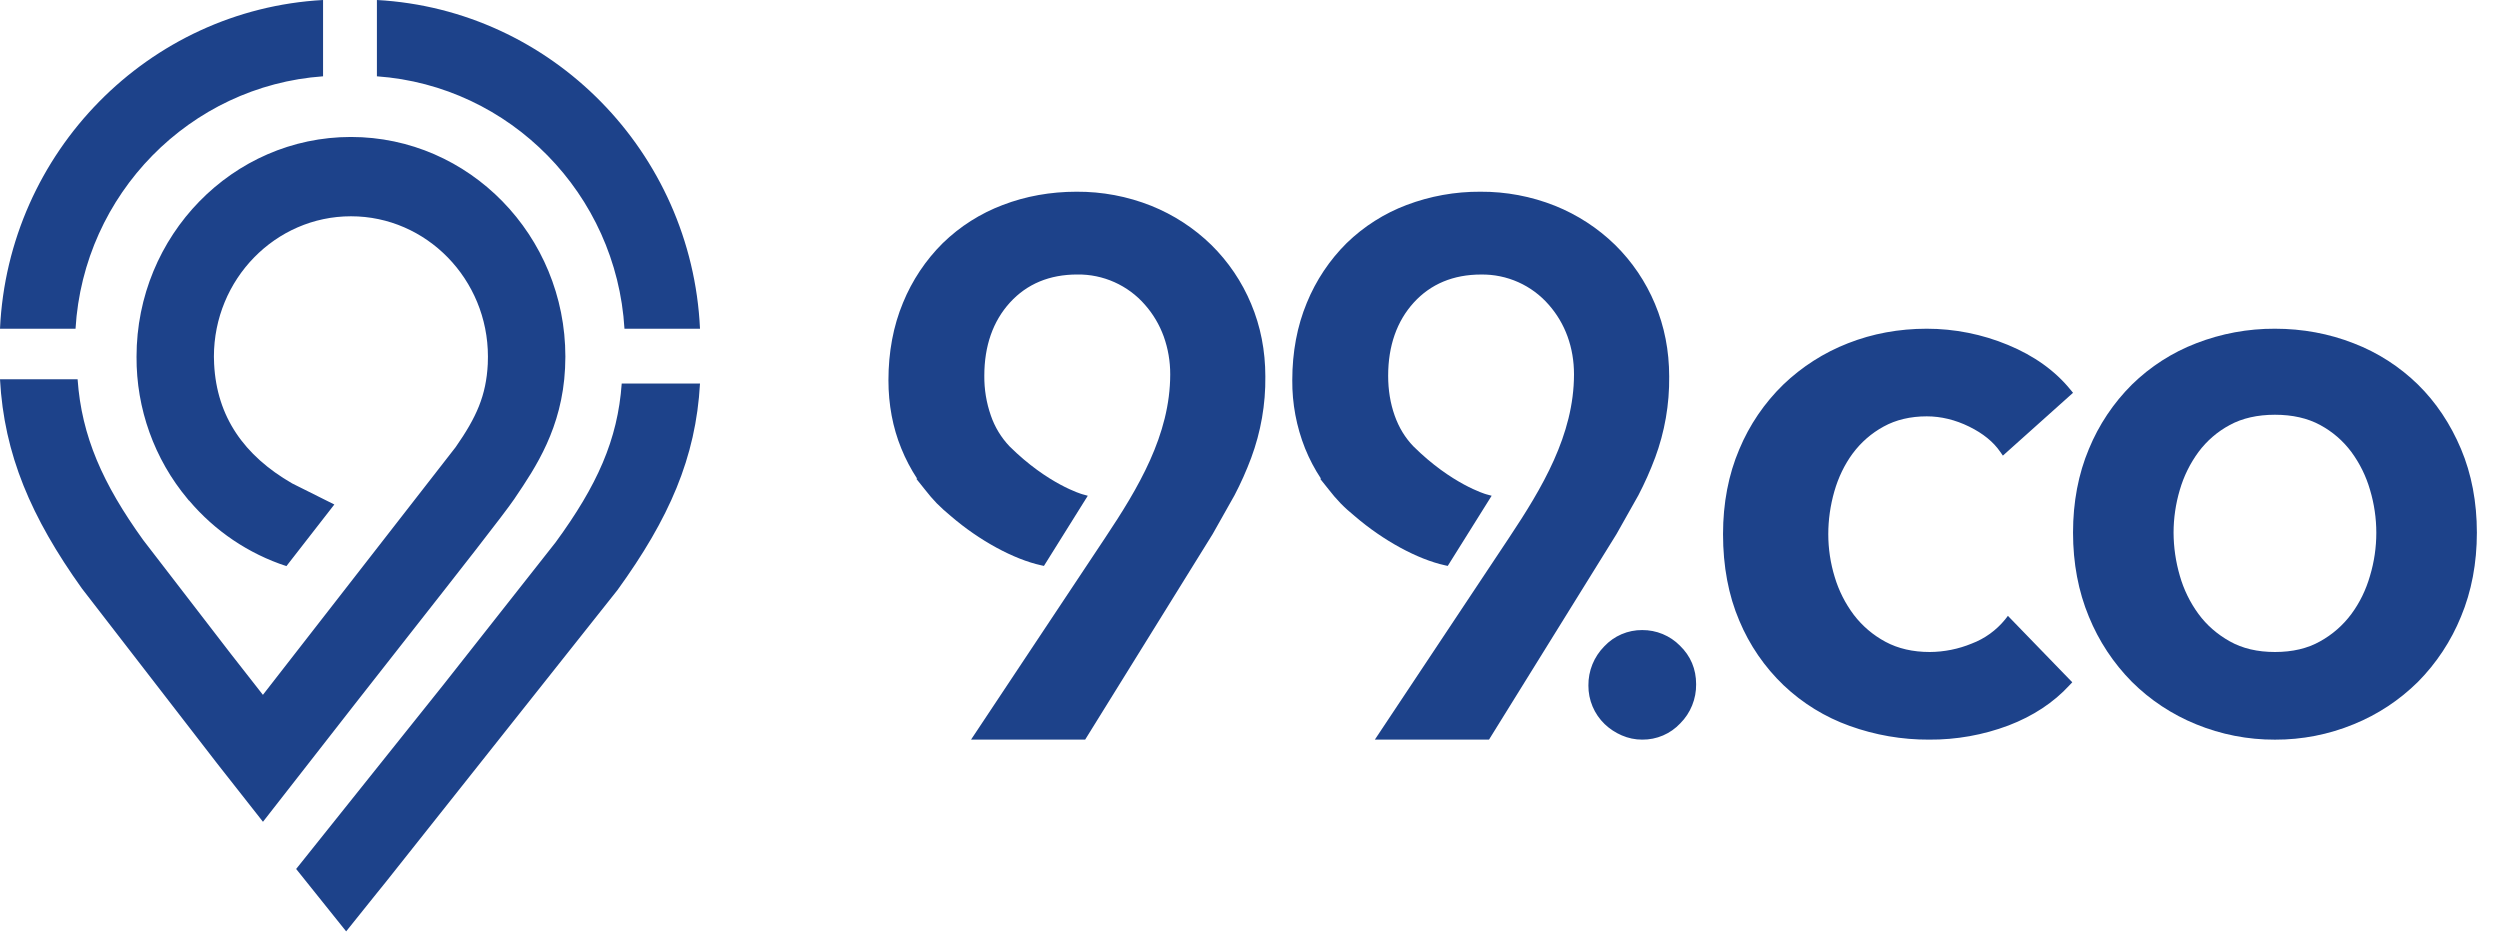 <svg width="80" height="30" viewBox="0 0 80 30" fill="none" xmlns="http://www.w3.org/2000/svg">
<path d="M10.338 2.442V0C4.75 0.308 0.262 4.864 0 10.519H2.417C2.673 6.208 6.081 2.744 10.337 2.442H10.338ZM19.983 10.519H22.4C22.136 4.864 17.65 0.307 12.061 0V2.442C16.319 2.744 19.726 6.208 19.983 10.519ZM11.358 22.527L8.415 26.297L6.962 24.449L2.619 18.829C0.999 16.559 0.13 14.547 0 12.136H2.483C2.611 13.964 3.29 15.485 4.582 17.281L7.385 20.921L8.413 22.235L14.581 14.308C15.25 13.348 15.557 12.659 15.609 11.649L15.614 11.414C15.614 8.936 13.648 6.921 11.231 6.921C8.814 6.921 6.845 8.936 6.845 11.414L6.852 11.649C6.937 13.335 7.808 14.579 9.345 15.467C9.345 15.467 10.007 15.85 9.349 15.469L10.699 16.144L9.165 18.116C7.952 17.719 6.874 16.991 6.05 16.016L6.046 16.019L6.002 15.964C4.937 14.689 4.359 13.076 4.369 11.414C4.369 7.537 7.447 4.383 11.23 4.383C15.013 4.383 18.092 7.536 18.092 11.414L18.082 11.783C17.989 13.696 17.139 14.958 16.489 15.92L16.46 15.964C16.15 16.424 14.586 18.415 13.079 20.333L11.358 22.527ZM14.201 21.897L9.477 27.807L11.077 29.804L12.05 28.591L12.341 28.231L19.758 18.883C21.41 16.599 22.267 14.654 22.4 12.272H19.895C19.767 14.077 19.107 15.538 17.78 17.354L14.201 21.897ZM51.337 20.683C51.493 20.517 51.681 20.384 51.89 20.295C52.099 20.205 52.325 20.16 52.552 20.162C52.776 20.161 52.998 20.204 53.204 20.289C53.411 20.375 53.599 20.5 53.756 20.659C54.101 20.993 54.276 21.408 54.276 21.894C54.279 22.126 54.236 22.356 54.149 22.571C54.062 22.787 53.933 22.982 53.77 23.146C53.614 23.313 53.425 23.445 53.216 23.535C53.006 23.625 52.78 23.67 52.552 23.668C52.326 23.669 52.103 23.622 51.896 23.532C51.694 23.445 51.508 23.323 51.349 23.171C51.183 23.011 51.051 22.819 50.962 22.607C50.873 22.395 50.827 22.167 50.829 21.937C50.826 21.704 50.87 21.474 50.957 21.259C51.044 21.044 51.174 20.848 51.337 20.683ZM59.287 14.511C59.55 14.155 59.888 13.861 60.276 13.65C60.669 13.433 61.134 13.323 61.656 13.323C62.113 13.323 62.57 13.434 63.014 13.652C63.458 13.87 63.789 14.14 64.007 14.458L64.092 14.58L66.337 12.57L66.255 12.47C65.763 11.864 65.088 11.381 64.251 11.036C63.428 10.695 62.547 10.519 61.656 10.519C60.766 10.519 59.917 10.676 59.134 10.985C58.365 11.285 57.663 11.734 57.067 12.305C56.462 12.893 55.982 13.598 55.657 14.378C55.312 15.186 55.137 16.1 55.137 17.093C55.137 18.122 55.312 19.053 55.657 19.86C55.983 20.642 56.467 21.347 57.079 21.932C57.685 22.506 58.403 22.948 59.189 23.229C60.004 23.523 60.864 23.672 61.73 23.668C62.598 23.674 63.46 23.521 64.272 23.215C65.059 22.914 65.716 22.481 66.225 21.926L66.313 21.833L64.253 19.707L64.162 19.825C63.88 20.17 63.513 20.436 63.096 20.594C62.67 20.77 62.214 20.861 61.753 20.864C61.214 20.864 60.737 20.754 60.336 20.538C59.94 20.326 59.593 20.031 59.321 19.674C59.047 19.309 58.84 18.899 58.71 18.462C58.574 18.018 58.505 17.557 58.505 17.093C58.505 16.632 58.571 16.171 58.699 15.724C58.827 15.278 59.021 14.873 59.286 14.511H59.287Z" fill="#1D428A"/>
<path fill-rule="evenodd" clip-rule="evenodd" d="M77.374 12.305C77.951 12.872 78.413 13.564 78.751 14.364C79.089 15.165 79.26 16.066 79.26 17.044C79.26 18.021 79.088 18.927 78.751 19.734C78.434 20.512 77.966 21.221 77.376 21.818C76.786 22.402 76.088 22.864 75.319 23.176C74.52 23.505 73.663 23.672 72.799 23.669C71.933 23.672 71.075 23.505 70.274 23.176C69.507 22.864 68.808 22.403 68.22 21.818C67.629 21.221 67.162 20.513 66.844 19.734C66.508 18.926 66.337 18.021 66.337 17.044C66.337 16.066 66.508 15.165 66.846 14.364C67.163 13.594 67.631 12.894 68.222 12.306C68.81 11.73 69.51 11.28 70.278 10.985C71.082 10.673 71.936 10.515 72.799 10.519C73.682 10.519 74.53 10.676 75.317 10.985C76.085 11.28 76.785 11.73 77.374 12.305ZM75.841 18.424C76.109 17.528 76.109 16.573 75.841 15.676C75.715 15.24 75.513 14.829 75.244 14.463C74.978 14.105 74.637 13.811 74.244 13.6C73.845 13.382 73.359 13.272 72.799 13.272C72.239 13.272 71.752 13.382 71.353 13.6C70.96 13.81 70.618 14.105 70.352 14.463C70.083 14.829 69.88 15.24 69.754 15.676C69.622 16.12 69.555 16.581 69.554 17.044C69.556 17.511 69.623 17.976 69.754 18.424C69.879 18.865 70.082 19.279 70.352 19.648C70.614 20.004 70.952 20.299 71.355 20.524C71.757 20.75 72.239 20.864 72.799 20.864C73.359 20.864 73.843 20.75 74.242 20.524C74.635 20.307 74.976 20.009 75.244 19.648C75.51 19.288 75.711 18.877 75.841 18.424Z" fill="#1D428A"/>
<path d="M38.762 7.837C38.208 7.297 37.554 6.872 36.836 6.584C36.077 6.282 35.267 6.13 34.45 6.135C33.615 6.135 32.82 6.278 32.087 6.56C31.372 6.83 30.72 7.244 30.171 7.778C29.622 8.322 29.189 8.972 28.896 9.688C28.587 10.428 28.43 11.263 28.43 12.168C28.43 12.948 28.568 13.681 28.84 14.347C28.978 14.689 29.15 15.016 29.353 15.324L29.318 15.316L29.592 15.659C29.724 15.829 29.85 15.976 29.974 16.104C30.12 16.251 30.274 16.39 30.434 16.52C31.334 17.295 32.44 17.898 33.319 18.09L33.406 18.109L34.809 15.864L34.636 15.816C34.625 15.814 33.531 15.499 32.305 14.283C32.037 14.001 31.833 13.665 31.707 13.297C31.564 12.888 31.494 12.458 31.498 12.025C31.498 11.068 31.774 10.28 32.318 9.682C32.863 9.084 33.586 8.784 34.473 8.784C34.882 8.778 35.288 8.862 35.661 9.029C36.035 9.196 36.368 9.442 36.637 9.751C36.898 10.046 37.101 10.388 37.239 10.766C37.378 11.155 37.448 11.565 37.447 11.978C37.447 13.916 36.421 15.623 35.37 17.202L31.073 23.668H34.725L38.805 17.09L39.506 15.846C39.708 15.46 39.885 15.061 40.038 14.653C40.347 13.82 40.501 12.938 40.491 12.049C40.491 11.222 40.338 10.439 40.036 9.723C39.741 9.016 39.308 8.375 38.762 7.837ZM52.961 14.653C52.808 15.062 52.63 15.46 52.429 15.847L51.728 17.091L47.648 23.668H43.995L48.294 17.202C49.343 15.623 50.368 13.918 50.368 11.978C50.368 11.554 50.299 11.146 50.161 10.766C50.026 10.393 49.822 10.049 49.56 9.752C49.291 9.443 48.958 9.196 48.584 9.029C48.21 8.862 47.804 8.779 47.395 8.785C46.509 8.785 45.784 9.086 45.241 9.682C44.699 10.277 44.421 11.068 44.421 12.025C44.421 12.481 44.491 12.909 44.629 13.297C44.766 13.685 44.967 14.011 45.228 14.282C46.45 15.495 47.539 15.811 47.557 15.816L47.733 15.864L46.328 18.109L46.241 18.09C45.362 17.898 44.258 17.295 43.357 16.52C43.196 16.39 43.042 16.252 42.897 16.104C42.761 15.963 42.634 15.814 42.515 15.659L42.241 15.316L42.276 15.324C42.072 15.017 41.9 14.69 41.762 14.348C41.486 13.655 41.347 12.915 41.353 12.168C41.353 11.263 41.51 10.43 41.819 9.688C42.112 8.972 42.545 8.322 43.094 7.778C43.643 7.245 44.295 6.83 45.01 6.56C45.765 6.274 46.566 6.13 47.373 6.135C48.189 6.13 48.999 6.282 49.758 6.584C50.476 6.872 51.13 7.297 51.684 7.837C52.23 8.375 52.664 9.017 52.959 9.724C53.261 10.441 53.414 11.222 53.414 12.049C53.424 12.938 53.271 13.821 52.961 14.655V14.653Z" fill="#1D428A"/>
</svg>

